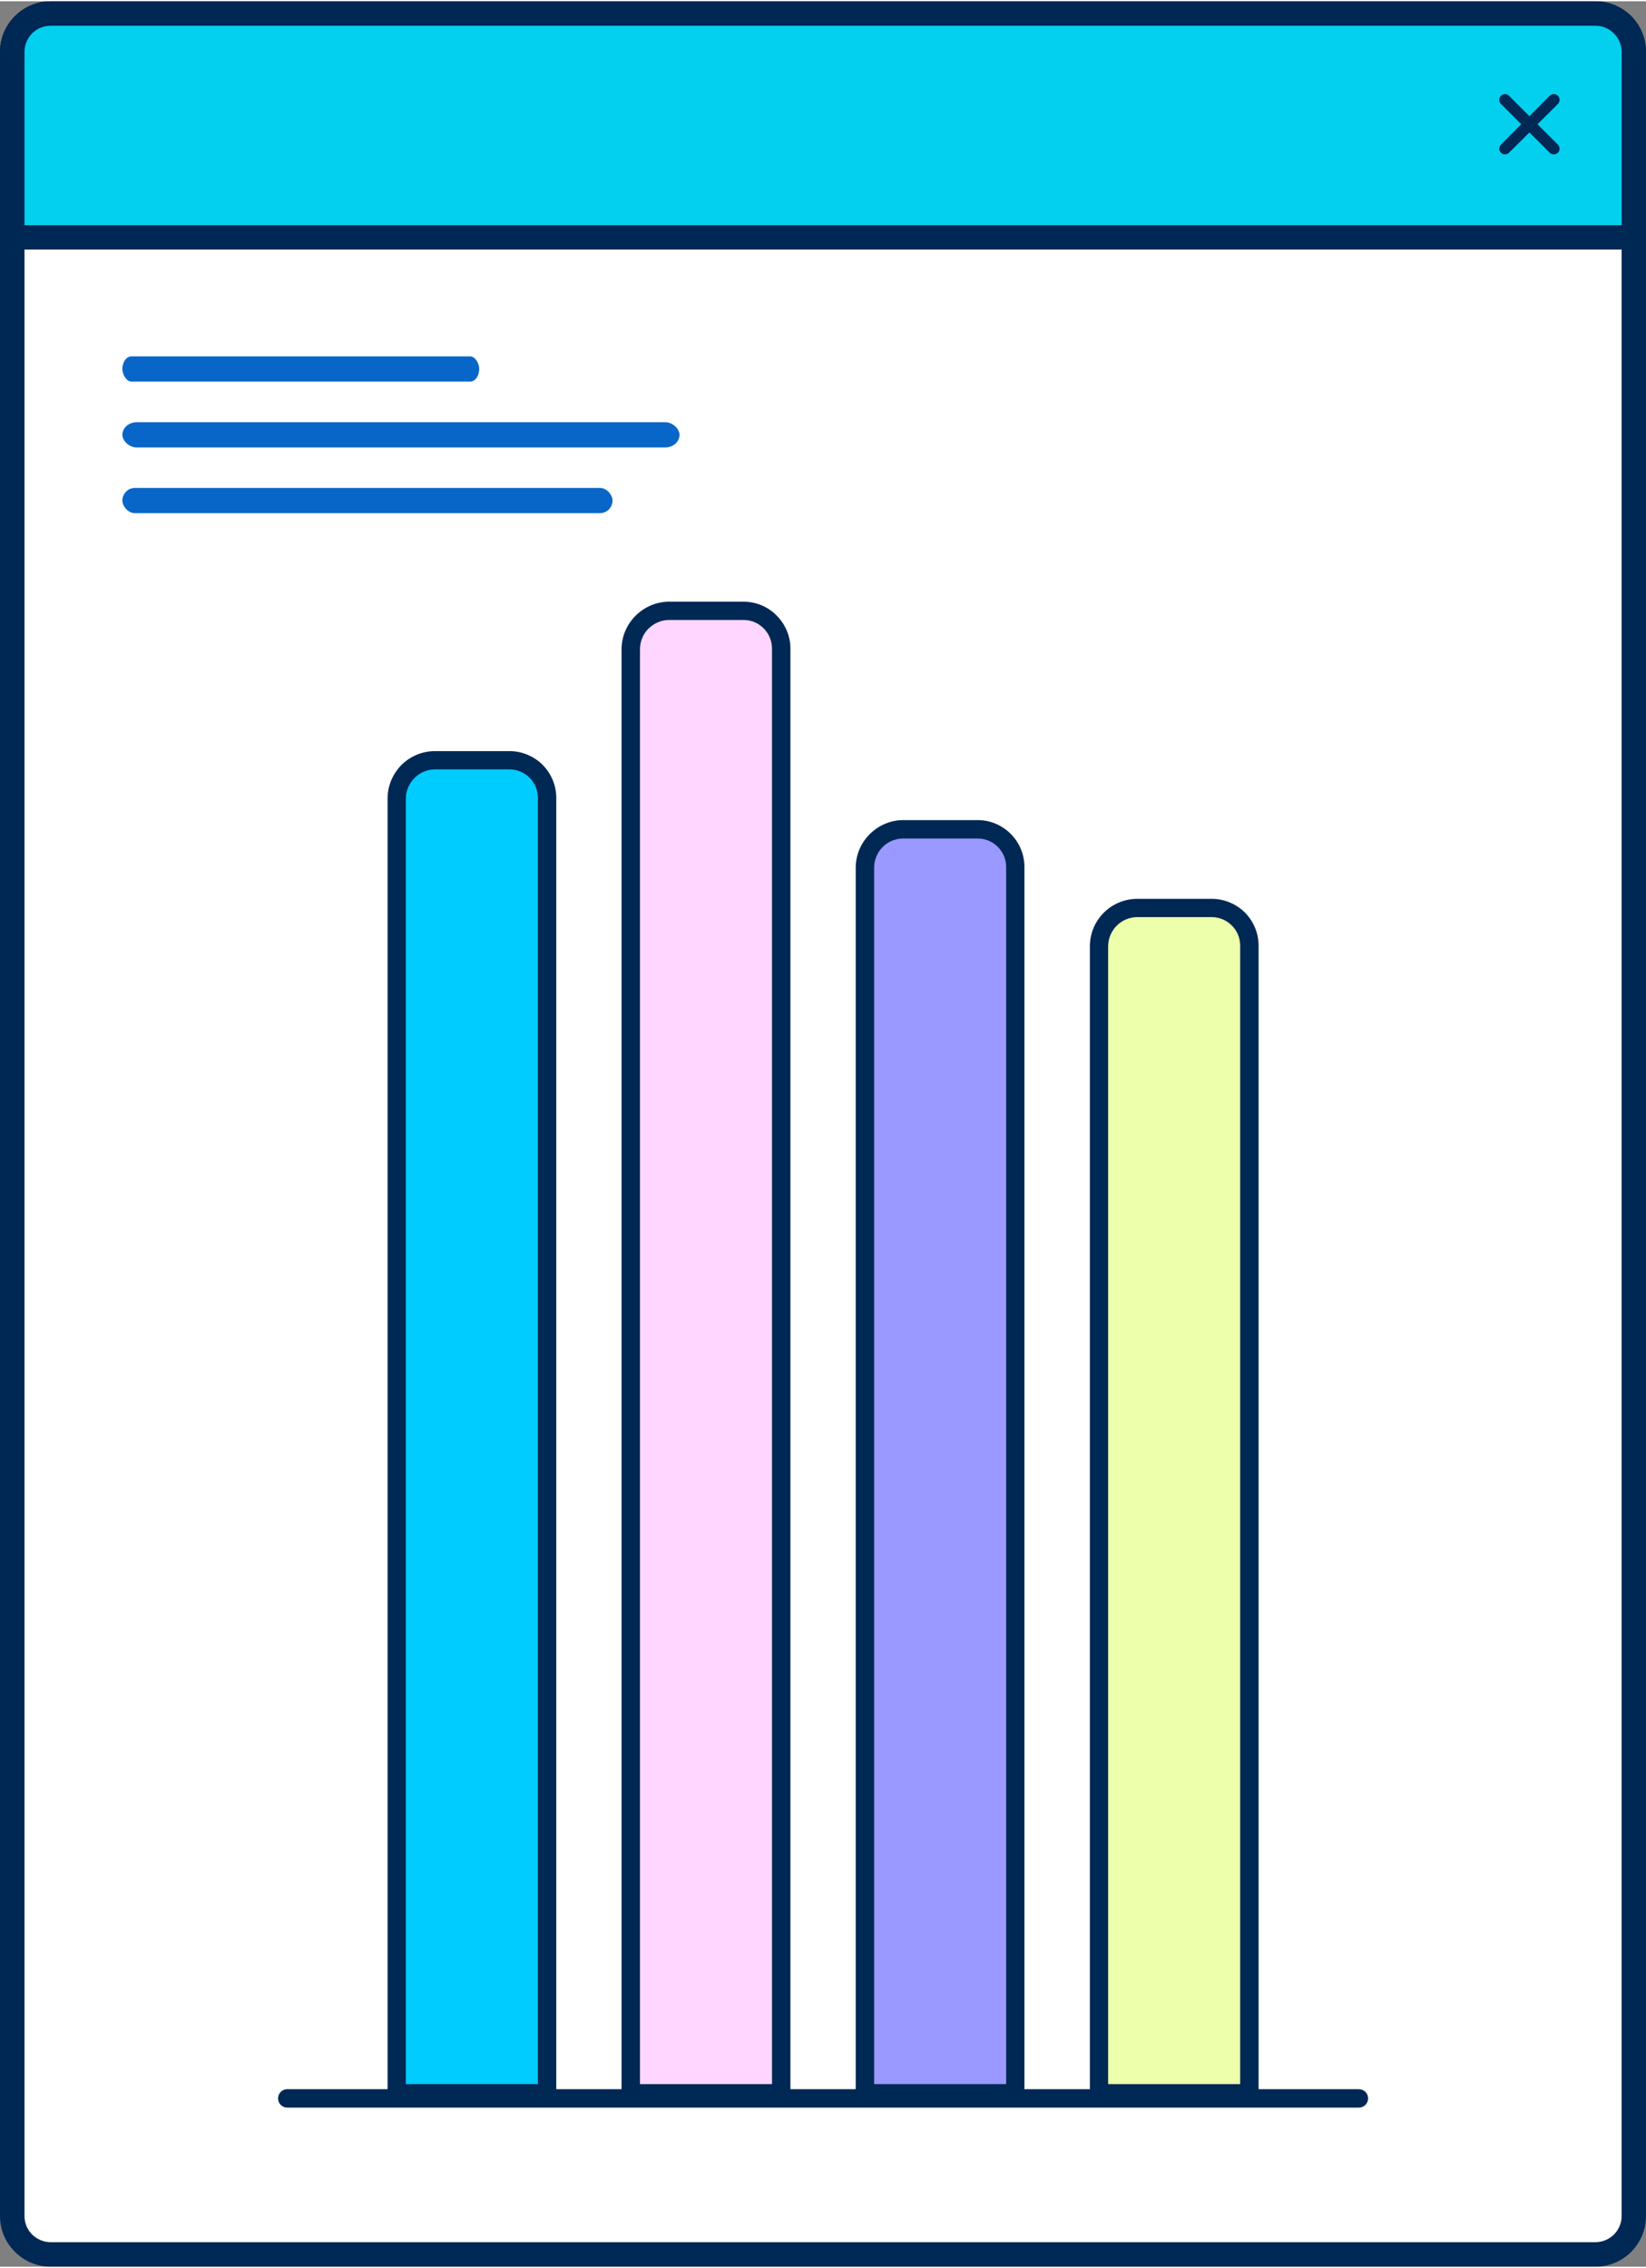 <?xml version="1.0" encoding="UTF-8"?>
<!DOCTYPE svg PUBLIC "-//W3C//DTD SVG 1.1//EN" "http://www.w3.org/Graphics/SVG/1.1/DTD/svg11.dtd">
<!-- Creator: CorelDRAW 2018 (64 Bit) -->
<svg xmlns="http://www.w3.org/2000/svg" xml:space="preserve" width="336px" height="463px" version="1.1" style="shape-rendering:geometricPrecision; text-rendering:geometricPrecision; image-rendering:optimizeQuality; fill-rule:evenodd; clip-rule:evenodd"
viewBox="0 0 116.2 159.94"
 xmlns:xlink="http://www.w3.org/1999/xlink">
 <rect x="0" y="0" width="116.2" height="159.94" fill="#808080" stroke="none"/>
 <defs>
  <style type="text/css">
   <![CDATA[
    .fil3 {fill:#00CCFF}
    .fil2 {fill:#03D0EE}
    .fil7 {fill:#0766C8}
    .fil4 {fill:#9999FF}
    .fil5 {fill:#EDFFAB}
    .fil6 {fill:#FFD6FF}
    .fil0 {fill:white}
    .fil1 {fill:#002855;fill-rule:nonzero}
   ]]>
  </style>
 </defs>
 <g id="Camada_x0020_1">
  <g id="_1867798727984">
   <rect class="fil0" x="0.86" y="0.86" width="114.48" height="158.21" rx="2.71" ry="2.71"/>
   <path class="fil1" d="M3.57 0l109.06 0c0.99,0 1.88,0.4 2.53,1.05 0.64,0.64 1.04,1.54 1.04,2.52l0 152.8c0,0.98 -0.4,1.87 -1.04,2.52 -0.65,0.65 -1.54,1.05 -2.53,1.05l-109.06 0c-0.98,0 -1.87,-0.4 -2.52,-1.05 -0.65,-0.65 -1.05,-1.54 -1.05,-2.52l0 -152.8c0,-0.98 0.4,-1.88 1.05,-2.52 0.65,-0.65 1.54,-1.05 2.52,-1.05zm109.06 1.73l-109.06 0c-0.5,0 -0.97,0.2 -1.3,0.54 -0.34,0.33 -0.54,0.8 -0.54,1.3l0 152.8c0,0.5 0.2,0.96 0.54,1.3 0.33,0.33 0.8,0.54 1.3,0.54l109.06 0c0.51,0 0.97,-0.21 1.31,-0.54 0.33,-0.34 0.54,-0.8 0.54,-1.3l0 -152.8c0,-0.5 -0.21,-0.97 -0.54,-1.3 -0.34,-0.34 -0.8,-0.54 -1.31,-0.54z"/>
   <path class="fil2" d="M3.57 0.86l109.06 0c1.49,0 2.71,1.22 2.71,2.71l0 13.1 -114.48 0 0 -13.1c0,-1.49 1.22,-2.71 2.71,-2.71z"/>
   <path class="fil1" d="M3.57 0l109.06 0c0.98,0 1.88,0.4 2.53,1.05 0.64,0.65 1.04,1.54 1.04,2.52l0 13.96 -116.2 0 0 -13.96c0,-0.98 0.4,-1.87 1.05,-2.52 0.65,-0.65 1.54,-1.05 2.52,-1.05zm109.06 1.73l-109.06 0c-0.51,0 -0.97,0.2 -1.3,0.54 -0.33,0.33 -0.54,0.8 -0.54,1.3l0 12.24 112.75 0 0 -12.24c0,-0.5 -0.21,-0.97 -0.55,-1.3 -0.33,-0.34 -0.79,-0.54 -1.3,-0.54z"/>
   <path class="fil3" d="M28.01 147.7l10.61 0 0 -91.46c0,-1.46 -1.19,-2.66 -2.65,-2.66l-5.26 0c-1.49,0 -2.7,1.22 -2.7,2.71l0 91.41z"/>
   <path class="fil1" d="M28.65 147.05l9.32 0 0 -90.81c0,-0.55 -0.22,-1.06 -0.58,-1.42 -0.37,-0.36 -0.87,-0.59 -1.42,-0.59l-5.26 0c-0.56,0 -1.08,0.23 -1.45,0.61 -0.37,0.37 -0.61,0.89 -0.61,1.45l0 90.76zm9.97 1.29l-11.26 0 0 -92.05c0,-0.92 0.38,-1.76 0.98,-2.37 0.61,-0.61 1.45,-0.98 2.37,-0.98l5.26 0c0.9,0 1.73,0.37 2.33,0.96 0.6,0.61 0.97,1.43 0.97,2.34l0 92.1 -0.65 0z"/>
   <path class="fil4" d="M61.06 147.7l10.61 0 0 -86.59c0,-1.46 -1.19,-2.65 -2.65,-2.65l-5.25 0c-1.49,0 -2.71,1.22 -2.71,2.71l0 86.53z"/>
   <path class="fil1" d="M61.71 147.05l9.32 0 0 -85.94c0,-0.55 -0.23,-1.05 -0.59,-1.41 -0.37,-0.37 -0.87,-0.59 -1.42,-0.59l-5.25 0c-0.57,0 -1.09,0.23 -1.46,0.6 -0.37,0.38 -0.6,0.89 -0.6,1.46l0 85.88zm9.96 1.29l-11.26 0 0 -87.17c0,-0.92 0.38,-1.76 0.99,-2.37 0.61,-0.61 1.45,-0.99 2.37,-0.99l5.25 0c0.91,0 1.73,0.37 2.33,0.97 0.6,0.6 0.97,1.43 0.97,2.33l0 87.23 -0.65 0z"/>
   <path class="fil5" d="M77.58 147.7l10.62 0 0 -81.03c0,-1.46 -1.19,-2.66 -2.65,-2.66l-5.26 0c-1.49,0 -2.71,1.22 -2.71,2.71l0 80.98z"/>
   <path class="fil1" d="M78.23 147.05l9.32 0 0 -80.38c0,-0.55 -0.22,-1.06 -0.59,-1.42 -0.36,-0.36 -0.86,-0.59 -1.41,-0.59l-5.26 0c-0.56,0 -1.08,0.23 -1.45,0.6 -0.38,0.38 -0.61,0.9 -0.61,1.46l0 80.33zm9.97 1.29l-11.26 0 0 -81.62c0,-0.92 0.37,-1.76 0.98,-2.37 0.61,-0.61 1.45,-0.98 2.37,-0.98l5.26 0c0.9,0 1.73,0.37 2.33,0.96 0.6,0.61 0.97,1.43 0.97,2.34l0 81.67 -0.65 0z"/>
   <path class="fil6" d="M44.53 147.7l10.62 0 0 -102.01c0,-1.46 -1.2,-2.65 -2.66,-2.65l-5.25 0c-1.49,0 -2.71,1.22 -2.71,2.71l0 101.95z"/>
   <path class="fil1" d="M45.18 147.05l9.32 0 0 -101.36c0,-0.55 -0.23,-1.05 -0.59,-1.42 -0.36,-0.36 -0.86,-0.59 -1.42,-0.59l-5.25 0c-0.57,0 -1.08,0.24 -1.46,0.61 -0.37,0.37 -0.6,0.89 -0.6,1.46l0 101.3zm9.97 1.29l-11.27 0 0 -102.59c0,-0.92 0.38,-1.76 0.99,-2.37 0.61,-0.61 1.45,-0.99 2.37,-0.99l5.25 0c0.91,0 1.74,0.37 2.33,0.97 0.6,0.6 0.98,1.43 0.98,2.33l0 102.65 -0.65 0z"/>
   <path class="fil1" d="M105.96 7.25c-0.16,-0.16 -0.16,-0.42 0,-0.58 0.15,-0.16 0.41,-0.16 0.57,0l1.44 1.44 1.43 -1.44c0.16,-0.16 0.42,-0.16 0.58,0 0.16,0.16 0.16,0.42 0,0.58l-1.44 1.43 1.44 1.44c0.16,0.16 0.16,0.42 0,0.57 -0.16,0.16 -0.42,0.16 -0.58,0l-1.43 -1.43 -1.44 1.43c-0.16,0.16 -0.42,0.16 -0.57,0 -0.16,-0.15 -0.16,-0.41 0,-0.57l1.43 -1.44 -1.43 -1.43z"/>
   <path class="fil1" d="M20.27 148.71c-0.35,0 -0.64,-0.29 -0.64,-0.65 0,-0.36 0.29,-0.65 0.64,-0.65l75.66 0c0.36,0 0.65,0.29 0.65,0.65 0,0.36 -0.29,0.65 -0.65,0.65l-75.66 0z"/>
   <rect class="fil7" x="8.64" y="25.07" width="25.19" height="1.78" rx="0.64" ry="0.89"/>
   <rect class="fil7" x="8.64" y="29.72" width="39.33" height="1.78" rx="1.01" ry="0.89"/>
   <rect class="fil7" x="8.64" y="34.36" width="34.6" height="1.78" rx="0.89" ry="0.89"/>
  </g>
 </g>
</svg>
